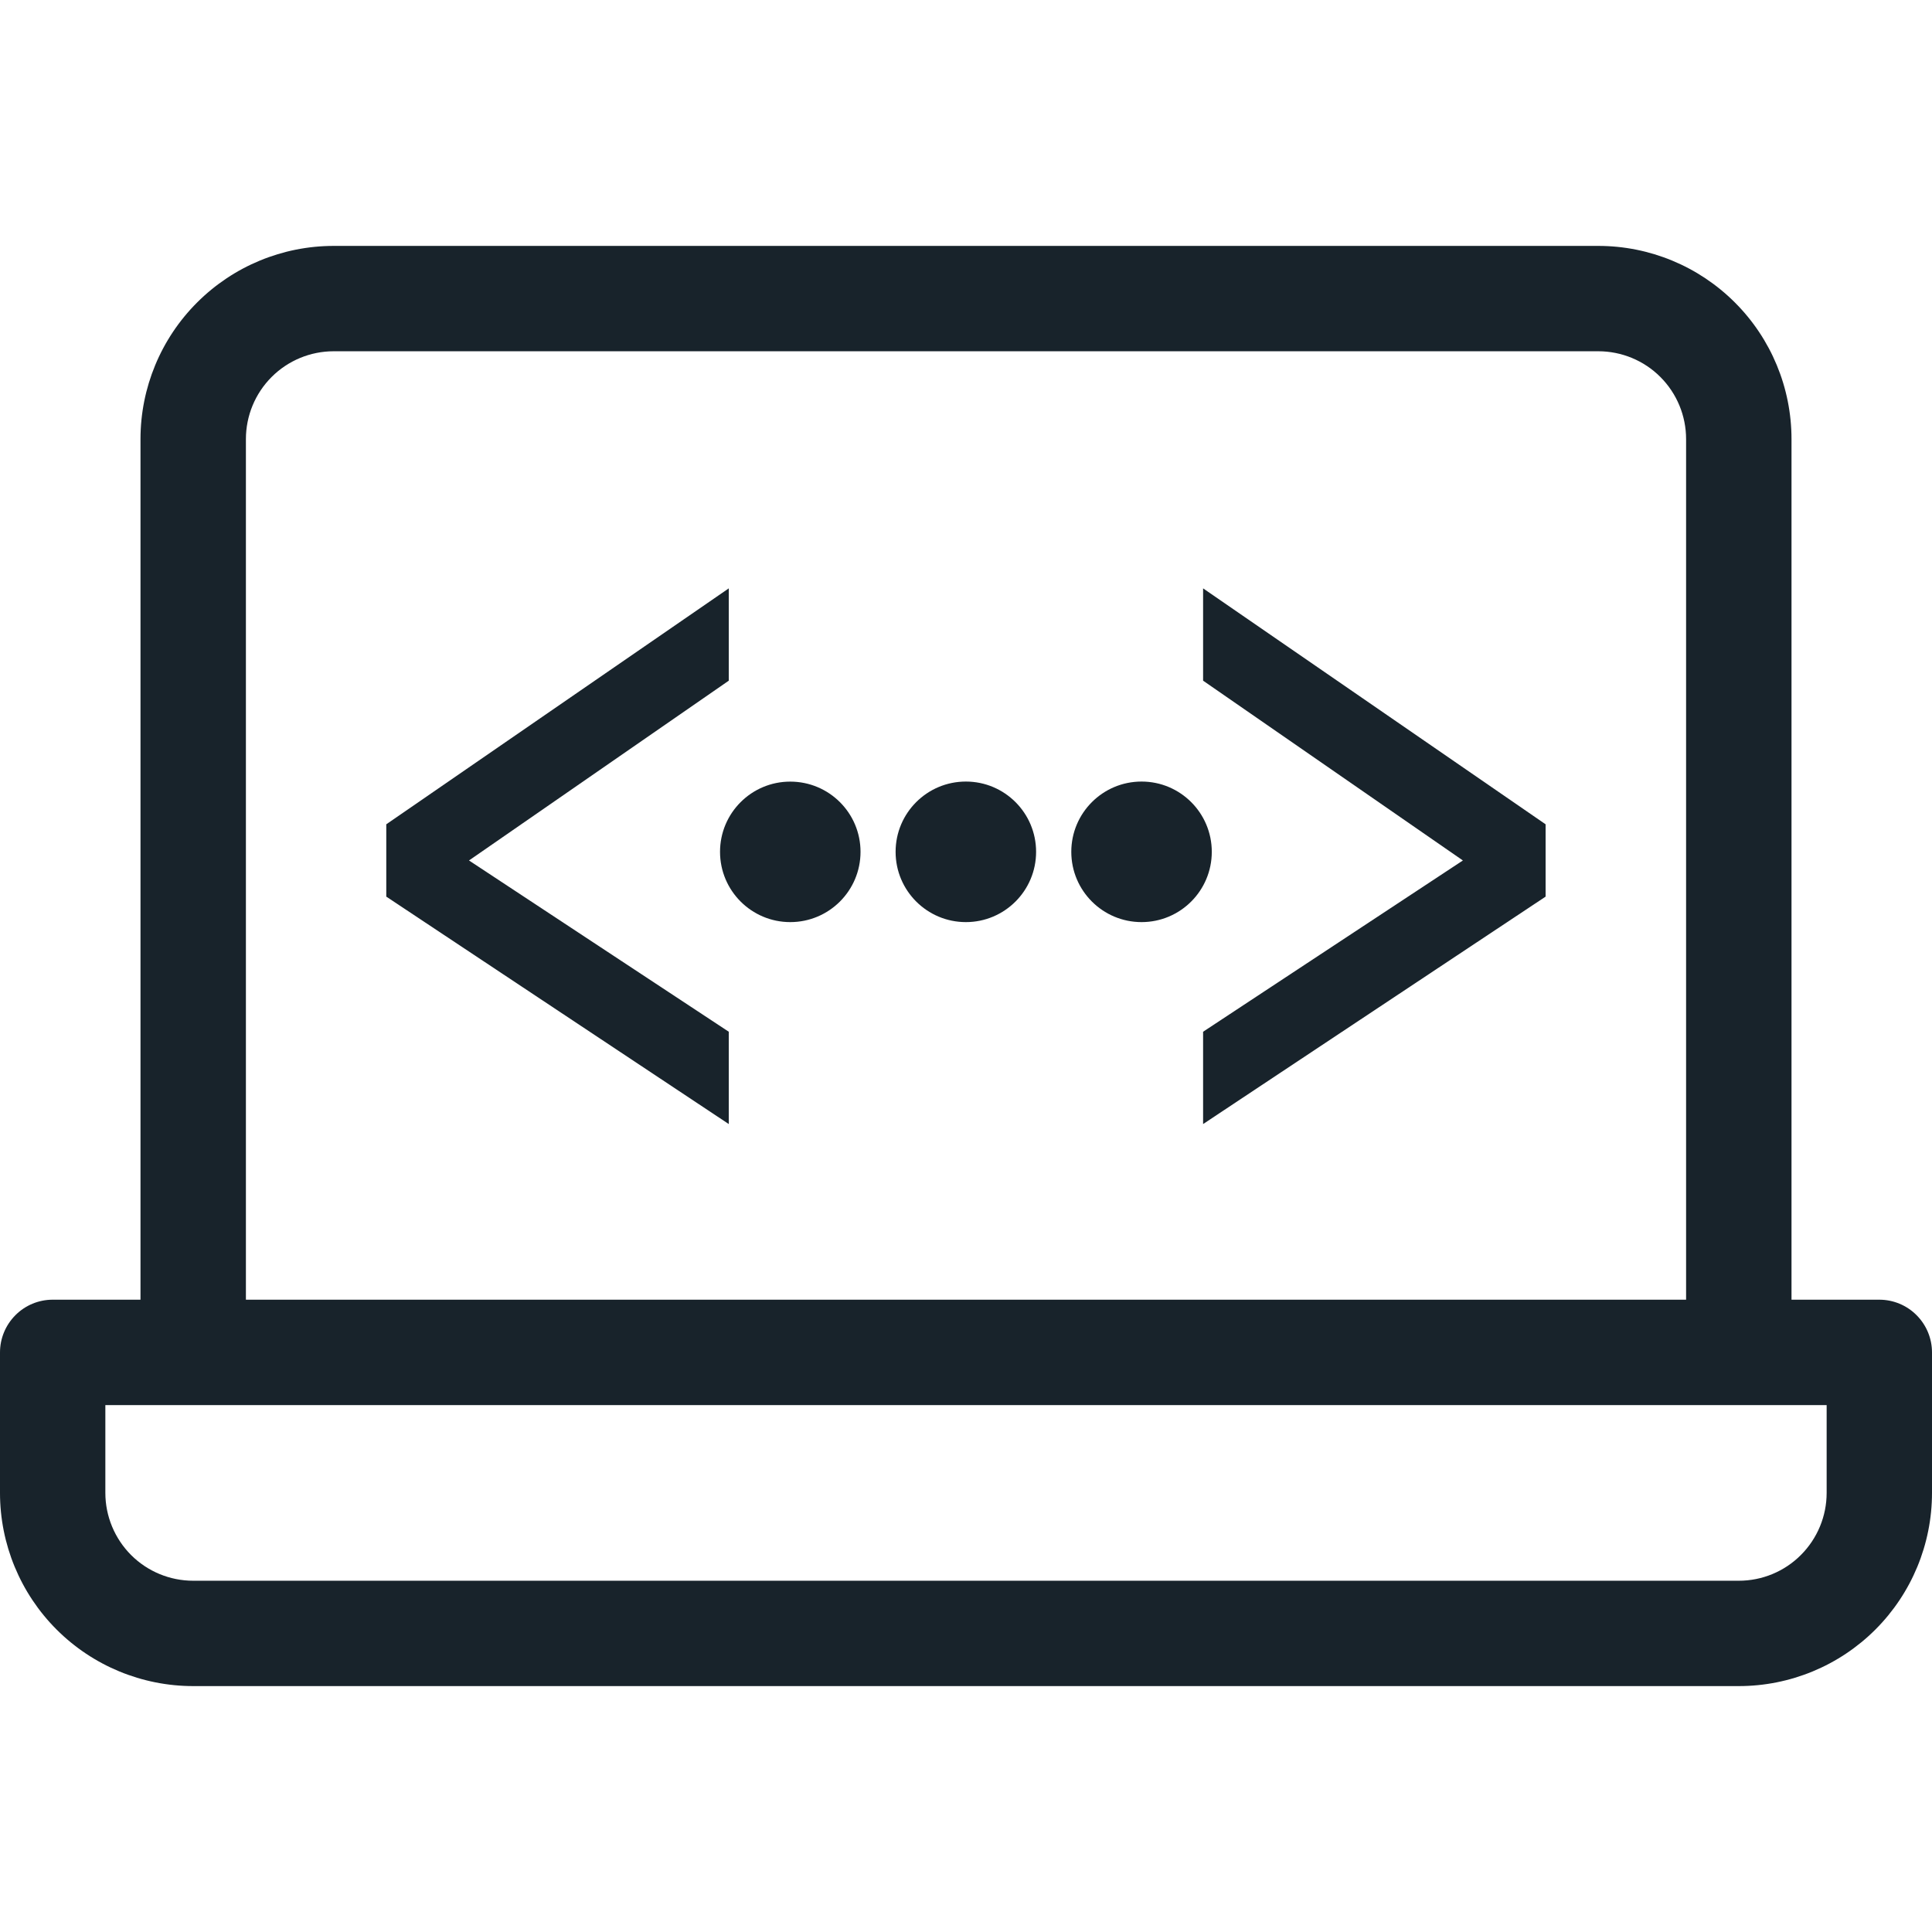 <svg width="32" height="32" viewBox="0 0 32 32" fill="none" xmlns="http://www.w3.org/2000/svg">
<path d="M31.127 21.527H29.673V7.273C29.673 6.424 29.336 5.61 28.735 5.01C28.135 4.41 27.321 4.073 26.473 4.073H5.527C4.679 4.073 3.865 4.41 3.265 5.01C2.664 5.61 2.327 6.424 2.327 7.273V21.527H0.873C0.641 21.527 0.419 21.619 0.256 21.783C0.092 21.947 0 22.169 0 22.4V24.727C0 25.576 0.337 26.39 0.937 26.99C1.537 27.59 2.351 27.927 3.2 27.927H28.8C29.649 27.927 30.463 27.59 31.063 26.99C31.663 26.39 32 25.576 32 24.727V22.4C32 22.169 31.908 21.947 31.744 21.783C31.581 21.619 31.359 21.527 31.127 21.527ZM4.073 7.273C4.073 6.887 4.226 6.517 4.499 6.244C4.772 5.971 5.141 5.818 5.527 5.818H26.473C26.858 5.818 27.229 5.971 27.501 6.244C27.774 6.517 27.927 6.887 27.927 7.273V21.527H4.073V7.273ZM30.255 24.727C30.255 25.113 30.101 25.483 29.828 25.756C29.556 26.029 29.186 26.182 28.8 26.182H3.2C2.814 26.182 2.444 26.029 2.171 25.756C1.899 25.483 1.745 25.113 1.745 24.727V23.273H30.255V24.727Z" fill="#18232B"/>
<path d="M6.398 14.851V13.653L12.071 9.745V11.274L7.768 14.252L12.071 17.089V18.618L6.398 14.851Z" fill="#18232B"/>
<path d="M25.6 14.851V13.653L19.927 9.745V11.274L24.23 14.252L19.927 17.089V18.618L25.6 14.851Z" fill="#18232B"/>
<path d="M14.253 14.109C14.253 14.752 13.732 15.273 13.089 15.273C12.447 15.273 11.926 14.752 11.926 14.109C11.926 13.466 12.447 12.946 13.089 12.946C13.732 12.946 14.253 13.466 14.253 14.109Z" fill="#18232B"/>
<path d="M17.161 14.109C17.161 14.752 16.64 15.273 15.998 15.273C15.355 15.273 14.834 14.752 14.834 14.109C14.834 13.466 15.355 12.945 15.998 12.945C16.64 12.945 17.161 13.466 17.161 14.109Z" fill="#18232B"/>
<path d="M20.071 14.109C20.071 14.752 19.55 15.273 18.908 15.273C18.265 15.273 17.744 14.752 17.744 14.109C17.744 13.466 18.265 12.945 18.908 12.945C19.55 12.945 20.071 13.466 20.071 14.109Z" fill="#18232B"/>
</svg>
